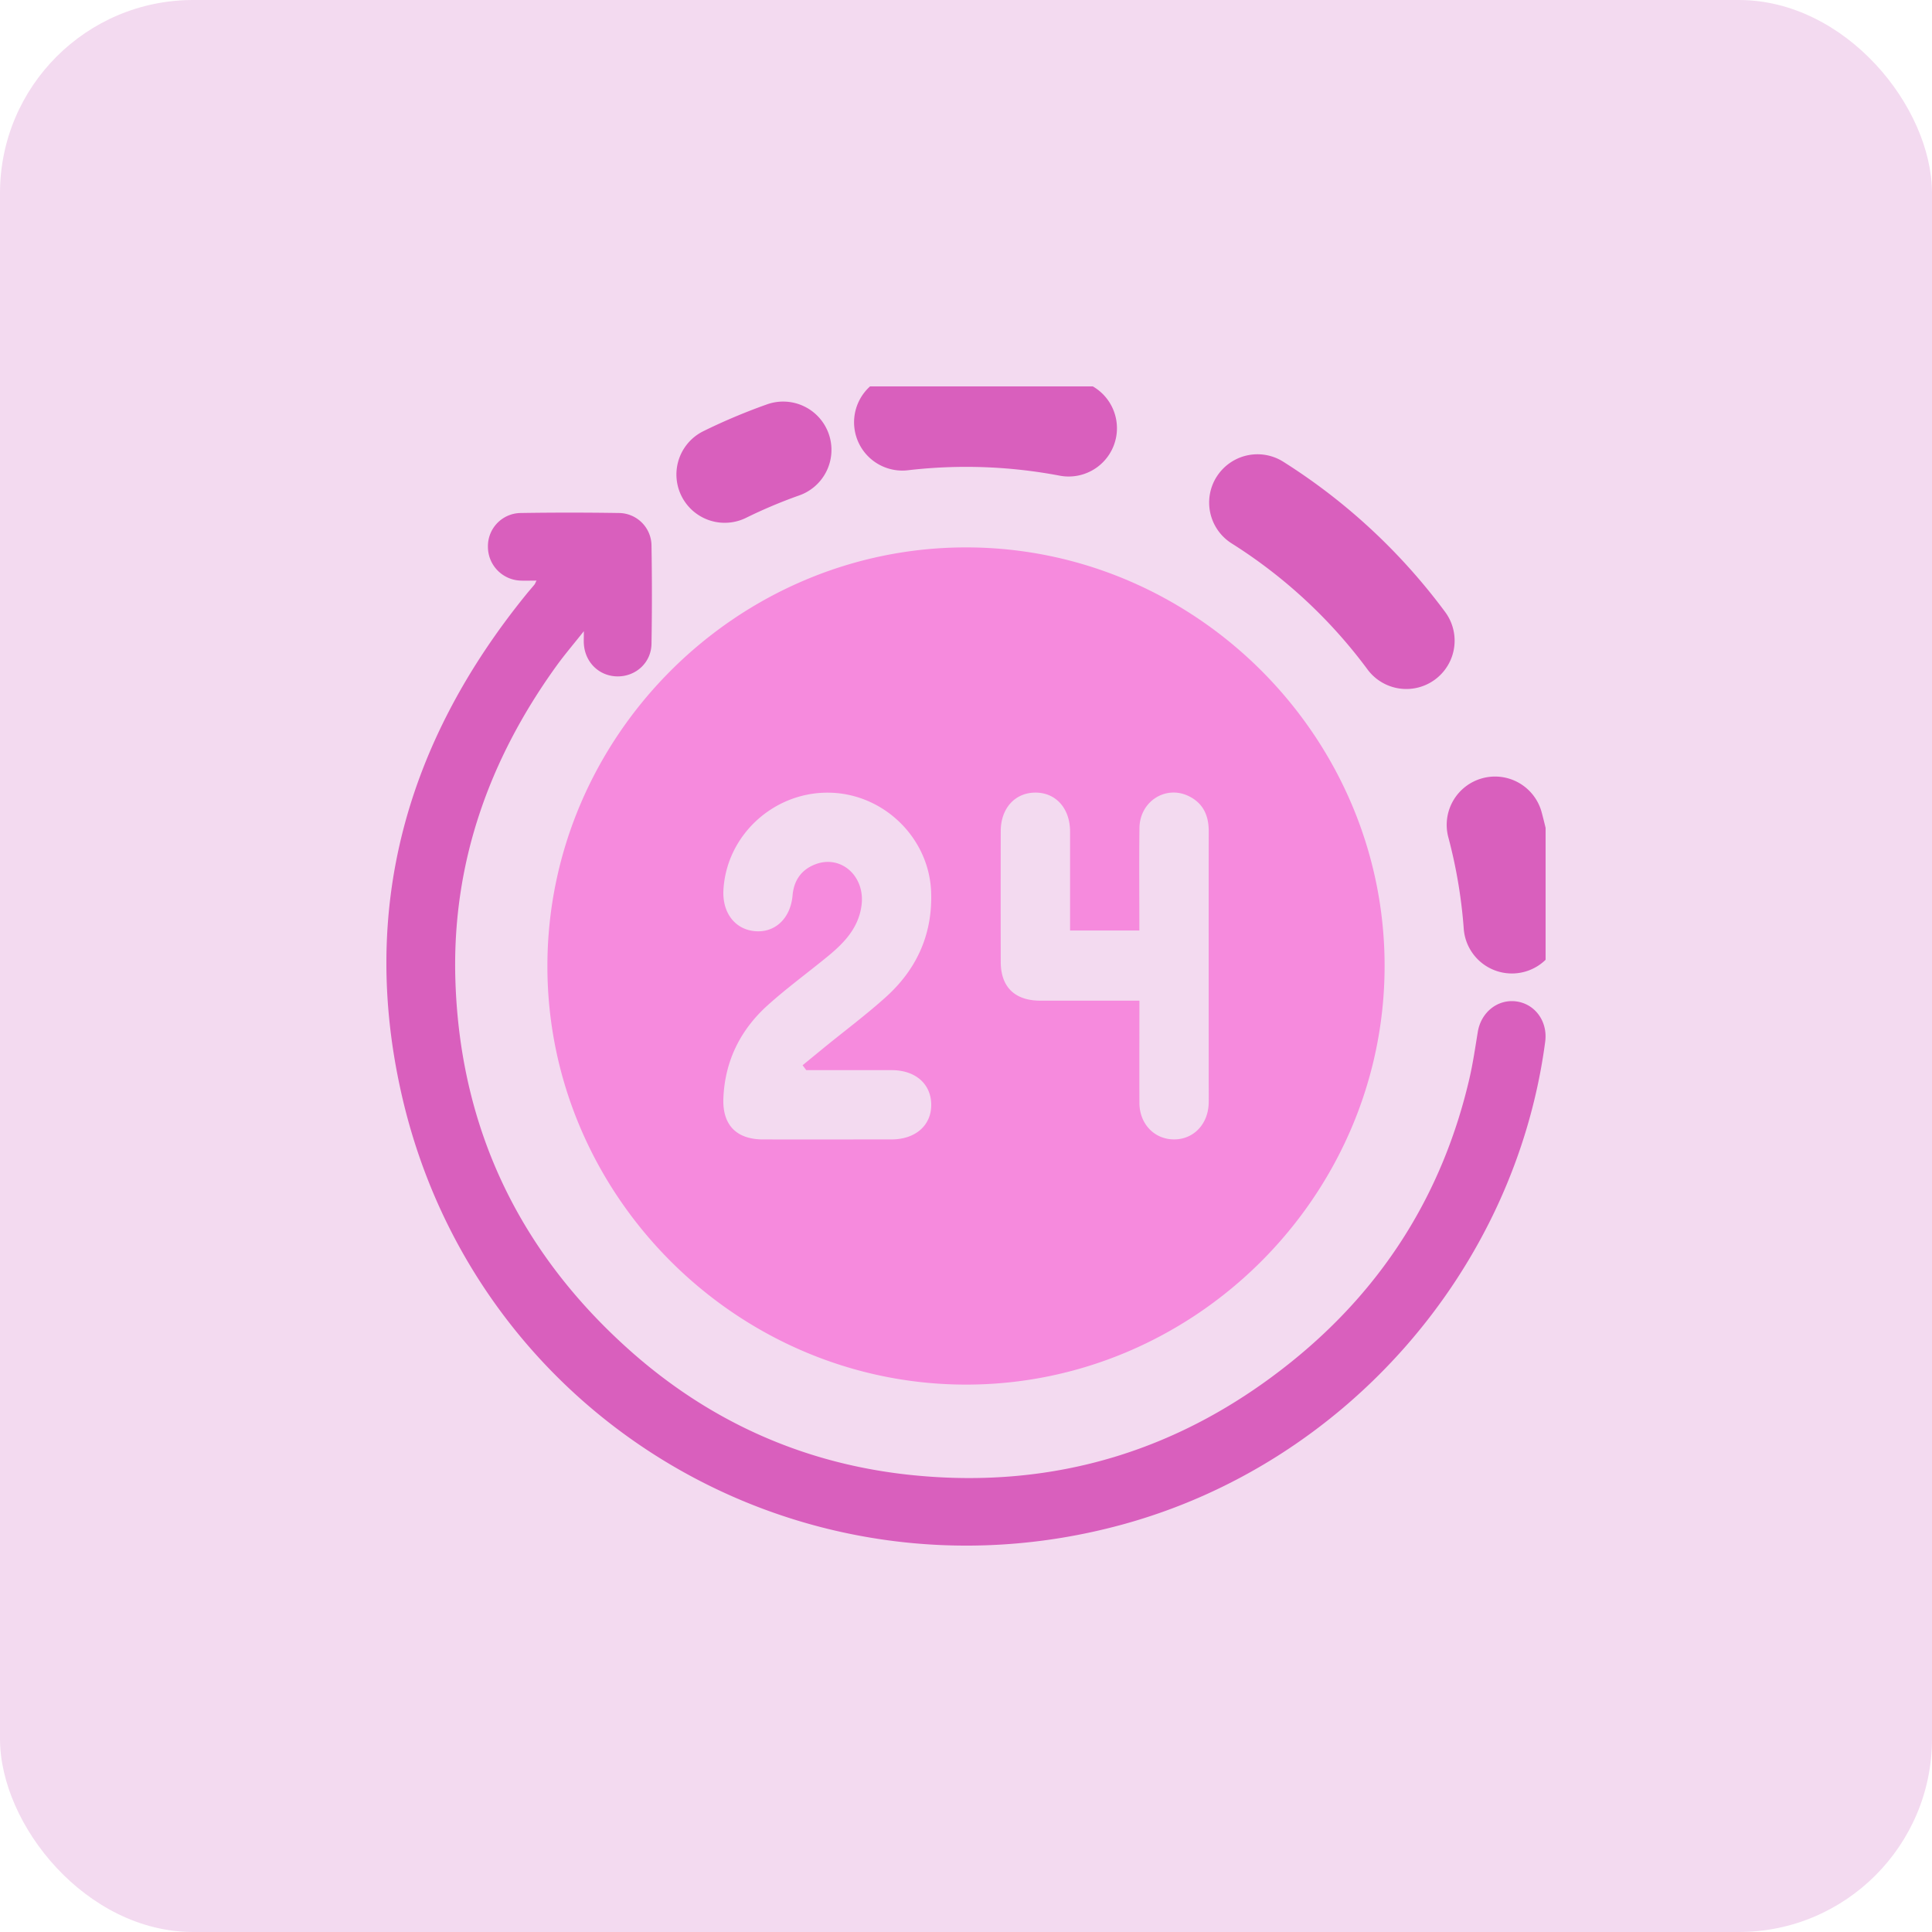 <svg xmlns="http://www.w3.org/2000/svg" width="60" height="60" fill="none"><rect width="60" height="60" fill="#F3DAF0" rx="6"/><g clip-path="url(#a)"><path fill="#F68ADD" d="M43 30.01c-.009 7.131-5.897 13.004-13.02 12.99-7.13-.014-13-5.908-12.98-13.03C17.02 22.854 22.89 17 30.003 17c7.13.001 13.006 5.885 12.997 13.01Zm-17.962 3.223-.113-.151.687-.563c.639-.52 1.302-1.015 1.913-1.567.953-.864 1.44-1.951 1.392-3.251-.062-1.686-1.483-3.063-3.176-3.084-1.718-.022-3.178 1.324-3.274 3.019-.04.718.368 1.241 1.002 1.284.617.042 1.084-.412 1.145-1.113.04-.457.265-.791.693-.96.807-.32 1.575.366 1.447 1.282-.096.694-.54 1.155-1.047 1.571-.619.508-1.268.981-1.863 1.516-.852.767-1.334 1.736-1.379 2.897-.031.825.406 1.272 1.233 1.273 1.327.002 2.655 0 3.982 0 .754 0 1.249-.439 1.24-1.09-.009-.64-.495-1.062-1.231-1.062h-2.65v-.001Zm10.35-4.336h-2.156v-3.074c-.002-.723-.446-1.215-1.088-1.208-.627.006-1.064.492-1.065 1.194a946.308 946.308 0 0 0 0 4.058c0 .784.433 1.208 1.23 1.21H35.386c0 1.1-.005 2.141 0 3.183.005.643.46 1.118 1.062 1.125.614.009 1.077-.472 1.089-1.135.004-.227 0-.455 0-.682 0-2.585-.003-5.171.001-7.756 0-.486-.172-.866-.617-1.086-.719-.352-1.524.161-1.534.987-.013 1.051-.003 2.104-.003 3.184h.003Z"/><path fill="#D95FBD" d="M19.219 15.932a1.02 1.02 0 0 1 1.014 1.01 92.03 92.03 0 0 1 0 3.054c-.01.58-.48 1.01-1.048 1.01-.569 0-1.016-.429-1.053-1.01-.006-.092 0-.185 0-.394-.328.414-.604.736-.852 1.08-2.11 2.927-3.259 6.177-3.136 9.802.154 4.599 2.01 8.434 5.448 11.483 2.498 2.213 5.436 3.513 8.756 3.846 4.416.445 8.37-.775 11.81-3.563 2.82-2.285 4.655-5.214 5.477-8.758.11-.476.18-.964.26-1.448.1-.606.613-1.018 1.188-.945.591.076.987.623.905 1.249-.936 7.094-6.213 13.117-13.15 15.003-9.939 2.703-20.051-3.281-22.356-13.32-1.332-5.806.141-10.994 3.87-15.583.082-.1.167-.197.249-.296.014-.017.02-.04.06-.119v-.002c-.193 0-.342.007-.491 0a1.05 1.05 0 0 1-1.017-1.047 1.03 1.03 0 0 1 1.008-1.052 96.792 96.792 0 0 1 3.058 0Zm26.825 8.235a1.5 1.5 0 0 1 1.835 1.063c.293 1.101.487 2.242.572 3.412a1.5 1.5 0 0 1-2.992.216 15.455 15.455 0 0 0-.48-2.856 1.5 1.5 0 0 1 1.065-1.835Zm-8.26-9.36a1.5 1.5 0 0 1 2.068-.468 18.595 18.595 0 0 1 5.042 4.685 1.5 1.5 0 0 1-2.413 1.782 15.593 15.593 0 0 0-4.229-3.929 1.5 1.5 0 0 1-.469-2.07Zm-14-2.236a1.5 1.5 0 1 1 1.007 2.825 15.37 15.37 0 0 0-1.628.689 1.5 1.5 0 0 1-1.326-2.691c.629-.31 1.28-.585 1.946-.823ZM30 11.5c1.175 0 2.325.11 3.441.32a1.5 1.5 0 1 1-.554 2.948 15.588 15.588 0 0 0-4.656-.168 1.5 1.5 0 1 1-.337-2.98c.691-.08 1.394-.12 2.106-.12Z"/></g><defs><clipPath id="a"><path fill="#fff" d="M12 12h36v36H12z"/></clipPath></defs></svg>
